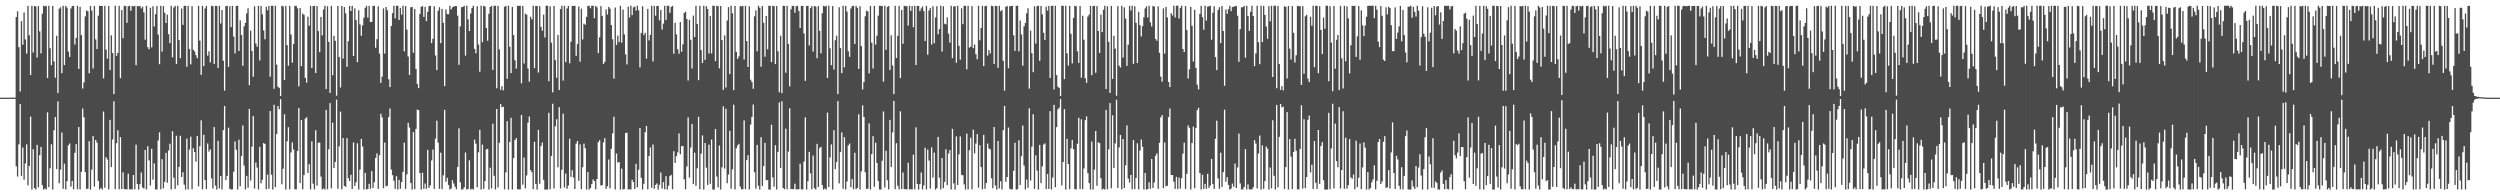 <?xml version="1.0" encoding="UTF-8"?>
<svg xmlns="http://www.w3.org/2000/svg" width="1920" height="150">
  <path d="M0 74.997h1v1.000H0zM1 74.997h1v1.000H1zM2 74.997h1v1.000H2zM3 74.997h1v1.000H3zM4 74.997h1v1.000H4zM5 74.997h1v1.000H5zM6 74.996h1v1.000H6zM7 74.997h1v1.000H7zM8 74.923h1v1.000H8zM9 74.957h1v1.000H9zM10 74.979h1v1.000H10zM11 74.984h1v1.000H11zM12 13.097h1v114.623H12zM13 8.643h1v126.931H13zM14 36.233h1v74.676H14zM15 70.317h1v9.535H15zM16 16.265h1v118.812H16zM17 34.416h1v78.910H17zM18 9.563h1v128.487H18zM19 30.300h1v95.234H19zM20 41.142h1v69.758H20zM21 4.465h1v137.872H21zM22 27.152h1v100.286H22zM23 57.659h1v31.874H23zM24 4.472h1v141.093H24zM25 40.355h1v74.233H25zM26 4.595h1v139.860H26zM27 4.970h1v140.612H27zM28 44.160h1v67.098H28zM29 4.719h1v139.090H29zM30 24.096h1v95.112H30zM31 41.024h1v71.810H31zM32 10.547h1v131.679H32zM33 4.393h1v141.210H33zM34 4.911h1v139.812H34zM35 4.510h1v141.071H35zM36 59.931h1v26.364H36zM37 4.429h1v139.308H37zM38 37.081h1v92.161H38zM39 50.079h1v60.782H39zM40 4.601h1v140.938H40zM41 47.136h1v52.916H41zM42 59.687h1v30.143H42zM43 27.435h1v102.460H43zM44 71.494h1v6.374H44zM45 6.671h1v134.073H45zM46 5.578h1v124.657H46zM47 56.222h1v45.546H47zM48 4.401h1v140.595H48zM49 49.975h1v75.709H49zM50 4.547h1v140.968H50zM51 5.878h1v133.305H51zM52 39.586h1v72.043H52zM53 43.744h1v66.419H53zM54 6.515h1v136.841H54zM55 4.663h1v134.242H55zM56 4.476h1v140.946H56zM57 34.200h1v83.150H57zM58 29.068h1v81.616H58zM59 4.477h1v140.814H59zM60 52.955h1v44.634H60zM61 5.275h1v140.249H61zM62 26.992h1v105.000H62zM63 67.998h1v15.347H63zM64 63.207h1v26.879H64zM65 12.584h1v119.654H65zM66 8.055h1v137.041H66zM67 8.656h1v136.248H67zM68 56.291h1v52.136H68zM69 4.458h1v141.142H69zM70 8.165h1v122.079H70zM71 52.587h1v51.934H71zM72 4.621h1v138.685H72zM73 30.270h1v77.239H73zM74 37.697h1v71.796H74zM75 12.011h1v126.946H75zM76 4.386h1v141.164H76zM77 4.540h1v139.743H77zM78 4.576h1v141.042H78zM79 60.180h1v25.473H79zM80 4.466h1v139.696H80zM81 38.095h1v82.652H81zM82 45.046h1v77.498H82zM83 4.640h1v140.808H83zM84 53.828h1v38.222H84zM85 27.159h1v101.172H85zM86 40.679h1v66.423H86zM87 72.261h1v5.501H87zM88 4.428h1v140.879H88zM89 42.872h1v67.116H89zM90 40.678h1v59.381H90zM91 4.443h1v140.967H91zM92 60.059h1v45.262H92zM93 7.717h1v137.501H93zM94 29.351h1v102.955H94zM95 4.437h1v140.819H95zM96 4.682h1v140.584H96zM97 17.495h1v127.949H97zM98 4.800h1v128.550H98zM99 4.456h1v140.940H99zM100 8.303h1v137.073H100zM101 4.610h1v140.911H101zM102 4.928h1v129.465H102zM103 4.437h1v140.963H103zM104 50.060h1v61.042H104zM105 4.625h1v136.635H105zM106 4.879h1v140.733H106zM107 4.543h1v136.918H107zM108 6.503h1v125.979H108zM109 5.099h1v138.940H109zM110 9.482h1v135.349H110zM111 30.457h1v84.714H111zM112 4.435h1v141.004H112zM113 36.248h1v76.100H113zM114 37.834h1v85.378H114zM115 5.927h1v136.512H115zM116 36.380h1v77.901H116zM117 4.813h1v133.188H117zM118 20.381h1v105.104H118zM119 10.906h1v134.682H119zM120 4.611h1v140.916H120zM121 26.519h1v81.436H121zM122 49.328h1v52.364H122zM123 4.454h1v140.965H123zM124 39.654h1v82.646H124zM125 4.680h1v139.945H125zM126 9.842h1v129.833H126zM127 17.641h1v99.762H127zM128 11.243h1v129.085H128zM129 26.290h1v89.322H129zM130 33.110h1v77.286H130zM131 4.456h1v141.042H131zM132 44.056h1v56.682H132zM133 5.770h1v130.703H133zM134 4.423h1v140.675H134zM135 49.085h1v55.163H135zM136 4.531h1v137.806H136zM137 30.846h1v97.362H137zM138 44.709h1v59.590H138zM139 6.477h1v129.493H139zM140 19.075h1v113.205H140zM141 4.470h1v137.364H141zM142 4.505h1v141.030H142zM143 51.246h1v55.188H143zM144 4.505h1v141.028H144zM145 37.633h1v77.187H145zM146 49.446h1v55.507H146zM147 4.750h1v140.625H147zM148 38.300h1v75.531H148zM149 39.510h1v77.254H149zM150 42.390h1v81.782H150zM151 44.755h1v59.676H151zM152 4.433h1v138.743H152zM153 31.192h1v81.100H153zM154 57.518h1v34.897H154zM155 4.465h1v140.982H155zM156 50.793h1v52.709H156zM157 6.511h1v131.707H157zM158 4.566h1v140.533H158zM159 42.749h1v67.457H159zM160 39.454h1v76.995H160zM161 47.870h1v66.825H161zM162 4.444h1v132.583H162zM163 4.735h1v140.015H163zM164 49.135h1v48.432H164zM165 4.506h1v138.030H165zM166 4.581h1v141.035H166zM167 52.157h1v56.030H167zM168 4.471h1v140.226H168zM169 18.038h1v117.099H169zM170 7.707h1v137.827H170zM171 46.645h1v53.304H171zM172 69.624h1v11.735H172zM173 4.646h1v133.631H173zM174 4.515h1v130.556H174zM175 51.341h1v46.702H175zM176 4.852h1v140.122H176zM177 20.848h1v124.705H177zM178 4.486h1v141.011H178zM179 28.115h1v103.787H179zM180 40.992h1v67.599H180zM181 4.542h1v110.443H181zM182 4.396h1v141.192H182zM183 39.170h1v68.081H183zM184 15.656h1v127.327H184zM185 26.838h1v92.968H185zM186 50.472h1v45.866H186zM187 20.203h1v106.948H187zM188 17.550h1v127.938H188zM189 10.233h1v124.844H189zM190 6.345h1v137.886H190zM191 65.455h1v18.141H191zM192 23.464h1v115.165H192zM193 39.140h1v73.499H193zM194 58.948h1v30.216H194zM195 4.800h1v139.999H195zM196 33.361h1v91.476H196zM197 35.838h1v92.881H197zM198 4.433h1v141.132H198zM199 46.420h1v66.340H199zM200 4.539h1v136.265H200zM201 11.018h1v127.042H201zM202 23.398h1v86.460H202zM203 30.203h1v80.345H203zM204 5.181h1v140.107H204zM205 7.921h1v126.119H205zM206 4.546h1v140.454H206zM207 58.907h1v26.416H207zM208 4.421h1v129.816H208zM209 4.439h1v141.120H209zM210 68.197h1v12.290H210zM211 4.427h1v139.355H211zM212 49.592h1v53.270H212zM213 66.600h1v14.860H213zM214 67.496h1v16.407H214zM215 73.792h1v2.322H215zM216 4.427h1v137.109H216zM217 4.965h1v124.583H217zM218 61.315h1v26.429H218zM219 4.535h1v141.083H219zM220 34.708h1v73.805H220zM221 50.488h1v47.263H221zM222 4.505h1v140.943H222zM223 26.491h1v90.595H223zM224 48.121h1v61.219H224zM225 33.771h1v81.065H225zM226 4.506h1v140.833H226zM227 4.498h1v140.962H227zM228 6.341h1v109.596H228zM229 66.358h1v16.618H229zM230 6.222h1v134.357H230zM231 50.778h1v41.411H231zM232 10.452h1v134.918H232zM233 11.423h1v123.038H233zM234 59.803h1v31.225H234zM235 63.477h1v26.595H235zM236 12.823h1v120.021H236zM237 19.762h1v106.320H237zM238 4.465h1v141.026H238zM239 52.232h1v56.296H239zM240 4.643h1v136.388H240zM241 4.444h1v141.033H241zM242 56.133h1v43.838H242zM243 4.661h1v137.943H243zM244 23.860h1v85.744H244zM245 40.047h1v69.436H245zM246 12.982h1v122.659H246zM247 27.165h1v118.397H247zM248 7.316h1v137.327H248zM249 4.403h1v141.183H249zM250 68.404h1v16.023H250zM251 4.793h1v140.568H251zM252 32.176h1v82.453H252zM253 71.394h1v7.835H253zM254 4.565h1v140.057H254zM255 57.822h1v36.400H255zM256 27.421h1v101.655H256zM257 31.316h1v93.066H257zM258 73.464h1v3.080H258zM259 4.557h1v140.344H259zM260 43.843h1v68.538H260zM261 67.252h1v18.461H261zM262 4.531h1v140.899H262zM263 45.009h1v61.031H263zM264 5.420h1v137.365H264zM265 10.220h1v133.222H265zM266 51.322h1v54.824H266zM267 31.693h1v105.092H267zM268 4.567h1v134.469H268zM269 8.441h1v125.741H269zM270 4.430h1v140.720H270zM271 42.991h1v66.434H271zM272 6.427h1v136.413H272zM273 15.459h1v124.494H273zM274 47.714h1v62.378H274zM275 7.883h1v137.645H275zM276 18.727h1v111.465H276zM277 27.433h1v79.262H277zM278 19.439h1v93.087H278zM279 13.679h1v131.910H279zM280 6.029h1v126.770H280zM281 4.431h1v141.066H281zM282 13.467h1v131.677H282zM283 4.383h1v136.804H283zM284 16.912h1v128.076H284zM285 16.839h1v114.528H285zM286 4.560h1v139.764H286zM287 4.466h1v135.451H287zM288 36.639h1v84.649H288zM289 30.103h1v87.707H289zM290 4.842h1v140.196H290zM291 41.189h1v77.978H291zM292 63.694h1v23.692H292zM293 58.823h1v31.333H293zM294 6.444h1v138.099H294zM295 41.174h1v68.322H295zM296 5.351h1v137.752H296zM297 7.893h1v134.746H297zM298 60.941h1v29.029H298zM299 66.842h1v16.455H299zM300 19.900h1v110.365H300zM301 10.107h1v124.385H301zM302 4.419h1v134.404H302zM303 14.058h1v131.025H303zM304 4.387h1v130.933H304zM305 4.457h1v141.128H305zM306 15.366h1v122.770H306zM307 6.059h1v138.903H307zM308 11.249h1v128.559H308zM309 4.416h1v127.615H309zM310 39.401h1v70.171H310zM311 4.659h1v140.401H311zM312 22.712h1v111.181H312zM313 43.361h1v50.949H313zM314 57.538h1v40.390H314zM315 5.597h1v134.967H315zM316 5.334h1v140.240H316zM317 40.497h1v60.970H317zM318 6.904h1v138.296H318zM319 52.963h1v45.989H319zM320 64.504h1v19.725H320zM321 67.644h1v16.951H321zM322 10.708h1v122.263H322zM323 5.195h1v140.407H323zM324 4.712h1v127.935H324zM325 12.961h1v132.132H325zM326 5.221h1v135.750H326zM327 16.188h1v128.789H327zM328 9.110h1v105.988H328zM329 4.783h1v139.521H329zM330 4.419h1v137.902H330zM331 33.195h1v90.032H331zM332 29.752h1v85.136H332zM333 4.788h1v140.240H333zM334 42.604h1v63.842H334zM335 53.869h1v38.781H335zM336 8.276h1v101.306H336zM337 5.522h1v139.471H337zM338 33.135h1v84.126H338zM339 6.847h1v138.463H339zM340 17.552h1v117.124H340zM341 66.111h1v18.257H341zM342 7.293h1v132.299H342zM343 10.845h1v125.725H343zM344 10.923h1v131.118H344zM345 4.457h1v141.125H345zM346 7.272h1v137.500H346zM347 5.656h1v132.736H347zM348 4.940h1v135.944H348zM349 4.696h1v138.721H349zM350 4.672h1v140.671H350zM351 12.008h1v116.152H351zM352 49.745h1v48.828H352zM353 20.220h1v119.819H353zM354 5.515h1v140.060H354zM355 5.331h1v140.159H355zM356 4.468h1v139.462H356zM357 42.720h1v74.441H357zM358 4.409h1v141.080H358zM359 14.914h1v130.191H359zM360 23.856h1v99.262H360zM361 10.371h1v135.210H361zM362 6.152h1v138.819H362zM363 4.427h1v141.111H363zM364 37.542h1v69.727H364zM365 40.981h1v69.423H365zM366 4.830h1v138.995H366zM367 34.185h1v82.826H367zM368 55.089h1v44.589H368zM369 4.420h1v141.135H369zM370 32.426h1v78.656H370zM371 4.520h1v140.523H371zM372 5.024h1v134.110H372zM373 21.428h1v93.300H373zM374 31.259h1v83.080H374zM375 10.551h1v135.013H375zM376 5.371h1v123.452H376zM377 4.483h1v140.256H377zM378 53.693h1v41.307H378zM379 4.419h1v130.607H379zM380 4.441h1v141.046H380zM381 67.785h1v15.930H381zM382 4.497h1v139.426H382zM383 37.956h1v71.738H383zM384 69.024h1v10.902H384zM385 66.139h1v16.351H385zM386 69.442h1v12.470H386zM387 5.185h1v140.232H387zM388 4.515h1v127.899H388zM389 60.485h1v32.570H389zM390 4.417h1v141.200H390zM391 35.910h1v73.105H391zM392 56.112h1v34.287H392zM393 5.327h1v140.212H393zM394 26.859h1v94.525H394zM395 46.291h1v61.239H395zM396 52.697h1v53.365H396zM397 4.490h1v140.811H397zM398 4.503h1v140.977H398zM399 4.457h1v141.052H399zM400 63.994h1v24.309H400zM401 4.567h1v137.255H401zM402 48.813h1v72.197H402zM403 10.518h1v134.055H403zM404 11.260h1v123.426H404zM405 52.655h1v41.564H405zM406 62.729h1v26.706H406zM407 12.893h1v117.693H407zM408 14.862h1v117.344H408zM409 4.420h1v140.855H409zM410 52.346h1v56.524H410zM411 4.591h1v136.648H411zM412 4.561h1v141.031H412zM413 55.698h1v44.096H413zM414 4.744h1v136.475H414zM415 20.646h1v91.543H415zM416 23.594h1v85.859H416zM417 11.273h1v126.866H417zM418 28.796h1v116.792H418zM419 4.386h1v141.212H419zM420 4.382h1v141.183H420zM421 62.364h1v24.253H421zM422 4.798h1v140.577H422zM423 32.718h1v87.023H423zM424 70.886h1v8.784H424zM425 4.571h1v140.179H425zM426 46.205h1v50.748H426zM427 59.703h1v31.915H427zM428 26.826h1v101.655H428zM429 69.165h1v13.099H429zM430 6.949h1v137.844H430zM431 4.393h1v126.011H431zM432 61.883h1v25.396H432zM433 4.429h1v139.595H433zM434 47.711h1v85.634H434zM435 6.438h1v138.549H435zM436 4.488h1v138.014H436zM437 48.661h1v57.840H437zM438 32.037h1v103.809H438zM439 4.509h1v126.206H439zM440 4.608h1v131.824H440zM441 4.385h1v140.761H441zM442 42.848h1v67.511H442zM443 33.889h1v74.410H443zM444 5.085h1v133.747H444zM445 47.422h1v63.489H445zM446 6.639h1v138.647H446zM447 30.308h1v98.150H447zM448 18.202h1v92.106H448zM449 19.046h1v94.776H449zM450 12.967h1v132.645H450zM451 4.481h1v127.691H451zM452 4.437h1v141.155H452zM453 6.323h1v138.077H453zM454 4.406h1v136.978H454zM455 4.398h1v133.443H455zM456 13.903h1v125.167H456zM457 4.491h1v140.879H457zM458 5.653h1v131.843H458zM459 40.779h1v68.338H459zM460 28.640h1v78.965H460zM461 4.724h1v137.772H461zM462 12.184h1v130.022H462zM463 49.154h1v60.212H463zM464 47.474h1v58.587H464zM465 7.270h1v137.796H465zM466 11.170h1v131.857H466zM467 5.251h1v117.260H467zM468 6.639h1v137.986H468zM469 19.235h1v95.042H469zM470 30.147h1v72.303H470zM471 60.371h1v29.268H471zM472 5.794h1v139.649H472zM473 34.458h1v83.448H473zM474 27.339h1v97.494H474zM475 32.387h1v92.087H475zM476 4.439h1v141.174H476zM477 32.793h1v96.669H477zM478 7.338h1v138.156H478zM479 26.417h1v118.718H479zM480 41.705h1v60.498H480zM481 49.460h1v52.429H481zM482 5.134h1v140.410H482zM483 13.407h1v131.882H483zM484 4.399h1v141.165H484zM485 11.601h1v126.420H485zM486 5.653h1v134.107H486zM487 5.027h1v140.141H487zM488 8.150h1v117.628H488zM489 4.382h1v139.488H489zM490 7.970h1v122.432H490zM491 51.738h1v46.580H491zM492 25.247h1v111.363H492zM493 4.748h1v140.862H493zM494 26.906h1v114.197H494zM495 25.210h1v76.353H495zM496 45.034h1v51.674H496zM497 6.793h1v138.578H497zM498 31.014h1v88.762H498zM499 26.766h1v86.504H499zM500 4.487h1v139.700H500zM501 47.181h1v63.840H501zM502 4.515h1v140.457H502zM503 12.044h1v130.008H503zM504 4.596h1v136.312H504zM505 4.543h1v141.054H505zM506 15.595h1v126.306H506zM507 7.670h1v124.781H507zM508 22.739h1v122.089H508zM509 18.113h1v121.740H509zM510 4.438h1v140.907H510zM511 15.266h1v120.049H511zM512 4.399h1v141.118H512zM513 4.392h1v138.195H513zM514 9.831h1v125.381H514zM515 5.278h1v128.999H515zM516 4.525h1v140.767H516zM517 41.263h1v74.876H517zM518 17.521h1v107.626H518zM519 26.394h1v93.557H519zM520 37.819h1v79.200H520zM521 41.248h1v61.212H521zM522 16.958h1v101.515H522zM523 39.706h1v72.562H523zM524 34.030h1v78.044H524zM525 9.979h1v127.757H525zM526 8.954h1v136.475H526zM527 14.584h1v113.316H527zM528 61.848h1v28.309H528zM529 15.227h1v121.225H529zM530 30.514h1v82.814H530zM531 52.653h1v42.537H531zM532 11.971h1v129.357H532zM533 28.429h1v88.809H533zM534 4.416h1v138.313H534zM535 18.370h1v110.924H535zM536 61.597h1v28.063H536zM537 4.522h1v140.862H537zM538 38.511h1v79.504H538zM539 48.440h1v55.541H539zM540 4.409h1v141.196H540zM541 46.000h1v63.819H541zM542 4.740h1v124.095H542zM543 6.909h1v135.139H543zM544 41.177h1v69.924H544zM545 12.258h1v128.905H545zM546 40.941h1v66.226H546zM547 4.390h1v141.209H547zM548 4.502h1v141.102H548zM549 46.956h1v52.087H549zM550 4.455h1v131.114H550zM551 4.754h1v139.177H551zM552 52.489h1v59.215H552zM553 4.603h1v140.937H553zM554 30.797h1v97.706H554zM555 69.027h1v12.614H555zM556 27.203h1v102.268H556zM557 67.152h1v16.338H557zM558 15.719h1v125.006H558zM559 5.470h1v128.574H559zM560 56.902h1v43.565H560zM561 4.402h1v140.561H561zM562 10.180h1v119.905H562zM563 69.226h1v11.157H563zM564 4.549h1v140.963H564zM565 39.908h1v74.037H565zM566 45.188h1v66.459H566zM567 43.297h1v67.154H567zM568 4.663h1v138.620H568zM569 4.894h1v140.443H569zM570 4.481h1v140.940H570zM571 45.724h1v46.729H571zM572 4.476h1v140.794H572zM573 31.564h1v91.421H573zM574 51.468h1v67.702H574zM575 4.792h1v140.778H575zM576 61.189h1v34.518H576zM577 63.022h1v26.805H577zM578 68.220h1v12.051H578zM579 12.554h1v119.765H579zM580 7.981h1v136.927H580zM581 39.421h1v71.844H581zM582 4.458h1v138.116H582zM583 5.936h1v139.610H583zM584 51.249h1v54.099H584zM585 4.617h1v138.164H585zM586 17.487h1v110.112H586zM587 43.563h1v66.164H587zM588 12.210h1v126.195H588zM589 37.846h1v100.451H589zM590 4.386h1v141.171H590zM591 4.539h1v141.079H591zM592 47.722h1v48.027H592zM593 4.438h1v131.787H593zM594 4.768h1v138.603H594zM595 49.245h1v62.255H595zM596 4.619h1v140.921H596zM597 39.356h1v77.226H597zM598 70.885h1v7.829H598zM599 27.441h1v101.620H599zM600 71.538h1v6.239H600zM601 4.416h1v139.957H601zM602 4.629h1v140.665H602zM603 55.870h1v43.002H603zM604 4.456h1v140.898H604zM605 33.822h1v82.573H605zM606 66.320h1v16.827H606zM607 7.163h1v138.048H607zM608 4.438h1v140.825H608zM609 4.677h1v140.586H609zM610 9.839h1v131.221H610zM611 4.800h1v140.645H611zM612 4.453h1v140.889H612zM613 8.393h1v136.953H613zM614 21.483h1v104.290H614zM615 4.594h1v140.919H615zM616 4.438h1v140.962H616zM617 25.719h1v98.393H617zM618 62.112h1v27.981H618zM619 4.661h1v140.953H619zM620 4.478h1v134.670H620zM621 34.935h1v81.684H621zM622 6.256h1v126.913H622zM623 4.635h1v140.709H623zM624 39.633h1v79.820H624zM625 4.620h1v139.941H625zM626 4.998h1v140.585H626zM627 44.731h1v65.685H627zM628 4.716h1v138.852H628zM629 23.688h1v90.096H629zM630 40.963h1v71.789H630zM631 10.120h1v132.035H631zM632 4.392h1v141.212H632zM633 4.944h1v139.794H633zM634 4.515h1v141.066H634zM635 59.873h1v26.617H635zM636 4.424h1v139.225H636zM637 37.139h1v83.755H637zM638 50.085h1v60.806H638zM639 4.600h1v140.938H639zM640 53.416h1v46.592H640zM641 30.910h1v99.004H641zM642 27.418h1v97.046H642zM643 72.243h1v5.452H643zM644 5.598h1v135.237H644zM645 36.870h1v79.898H645zM646 56.144h1v45.518H646zM647 4.399h1v140.551H647zM648 51.700h1v53.690H648zM649 4.545h1v140.970H649zM650 8.846h1v130.557H650zM651 39.388h1v72.335H651zM652 43.614h1v66.618H652zM653 6.517h1v137.227H653zM654 4.664h1v132.850H654zM655 4.472h1v140.950H655zM656 33.796h1v83.519H656zM657 4.472h1v140.836H657zM658 6.049h1v138.300H658zM659 52.885h1v34.850H659zM660 4.795h1v140.769H660zM661 35.380h1v96.302H661zM662 68.697h1v12.245H662zM663 63.023h1v26.807H663zM664 12.556h1v119.768H664zM665 8.158h1v136.943H665zM666 8.793h1v136.112H666zM667 56.350h1v38.417H667zM668 4.455h1v141.144H668zM669 32.863h1v85.460H669zM670 52.577h1v51.974H670zM671 4.621h1v138.881H671zM672 34.282h1v75.303H672zM673 27.423h1v97.706H673zM674 12.015h1v126.934H674zM675 4.386h1v141.162H675zM676 4.539h1v141.079H676zM677 4.576h1v118.884H677zM678 62.696h1v22.923H678zM679 4.466h1v139.520H679zM680 38.237h1v77.561H680zM681 5.257h1v133.180H681zM682 4.642h1v140.798H682zM683 53.830h1v38.220H683zM684 27.160h1v101.172H684zM685 50.300h1v51.373H685zM686 72.259h1v5.281H686zM687 4.430h1v140.867H687zM688 44.538h1v65.453H688zM689 27.423h1v115.192H689zM690 4.442h1v140.967H690zM691 59.947h1v25.537H691zM692 7.560h1v137.655H692zM693 33.600h1v98.862H693zM694 4.439h1v140.816H694zM695 4.683h1v140.583H695zM696 4.799h1v140.647H696zM697 19.655h1v105.325H697zM698 4.457h1v140.940H698zM699 8.324h1v137.053H699zM700 4.612h1v140.908H700zM701 20.940h1v97.866H701zM702 4.439h1v140.961H702zM703 49.975h1v47.867H703zM704 4.624h1v136.640H704zM705 4.542h1v141.070H705zM706 8.584h1v132.771H706zM707 6.510h1v125.946H707zM708 5.030h1v140.474H708zM709 8.487h1v133.971H709zM710 31.510h1v81.942H710zM711 4.524h1v141.010H711zM712 42.047h1v72.840H712zM713 8.057h1v115.243H713zM714 6.210h1v138.642H714zM715 34.160h1v79.060H715zM716 4.784h1v131.687H716zM717 33.213h1v83.974H717zM718 13.371h1v132.218H718zM719 4.776h1v139.720H719zM720 26.330h1v78.834H720zM721 22.272h1v114.260H721zM722 4.397h1v140.990H722zM723 39.647h1v81.719H723zM724 4.740h1v139.809H724zM725 18.167h1v121.521H725zM726 18.732h1v95.925H726zM727 13.381h1v128.867H727zM728 25.872h1v92.046H728zM729 32.726h1v82.586H729zM730 4.428h1v141.123H730zM731 44.644h1v54.331H731zM732 4.976h1v135.861H732zM733 4.722h1v140.879H733zM734 48.121h1v56.644H734zM735 4.459h1v137.610H735zM736 35.183h1v83.328H736zM737 45.837h1v58.898H737zM738 6.343h1v127.927H738zM739 18.573h1v116.076H739zM740 4.442h1v137.193H740zM741 4.511h1v141.046H741zM742 53.207h1v49.411H742zM743 4.504h1v140.957H743zM744 36.547h1v78.783H744zM745 35.827h1v69.963H745zM746 4.724h1v140.694H746zM747 36.973h1v62.607H747zM748 34.191h1v83.550H748zM749 41.646h1v68.574H749zM750 45.497h1v57.486H750zM751 4.457h1v139.713H751zM752 30.931h1v80.646H752zM753 21.523h1v106.794H753zM754 4.446h1v140.994H754zM755 50.804h1v52.781H755zM756 4.728h1v140.276H756zM757 4.528h1v136.061H757zM758 42.723h1v67.495H758zM759 38.446h1v75.584H759zM760 41.066h1v73.667H760zM761 4.443h1v132.504H761zM762 4.712h1v139.873H762zM763 49.133h1v48.446H763zM764 4.505h1v137.965H764zM765 4.583h1v141.034H765zM766 52.064h1v56.216H766zM767 4.462h1v140.234H767zM768 8.658h1v130.606H768zM769 7.707h1v137.827H769zM770 46.642h1v53.312H770zM771 69.624h1v11.734H771zM772 5.218h1v134.403H772zM773 4.630h1v131.301H773zM774 52.369h1v45.582H774zM775 4.868h1v140.054H775zM776 4.491h1v141.078H776zM777 4.537h1v140.829H777zM778 27.174h1v104.026H778zM779 39.043h1v70.580H779zM780 4.492h1v141.103H780zM781 4.396h1v140.889H781zM782 39.405h1v68.315H782zM783 15.718h1v126.388H783zM784 26.476h1v93.502H784zM785 50.430h1v45.967H785zM786 20.200h1v106.965H786zM787 17.544h1v127.944H787zM788 10.230h1v127.645H788zM789 6.344h1v137.891H789zM790 68.054h1v15.109H790zM791 23.463h1v115.165H791zM792 40.830h1v71.812H792zM793 55.429h1v32.351H793zM794 4.835h1v140.236H794zM795 33.502h1v85.808H795zM796 4.717h1v126.295H796zM797 4.412h1v141.147H797zM798 46.677h1v64.594H798zM799 4.546h1v136.154H799zM800 11.070h1v116.625H800zM801 25.206h1v85.798H801zM802 30.677h1v79.444H802zM803 5.178h1v140.059H803zM804 8.175h1v125.400H804zM805 4.556h1v140.524H805zM806 59.903h1v25.427H806zM807 4.422h1v141.137H807zM808 4.440h1v131.924H808zM809 68.710h1v11.779H809zM810 4.427h1v139.371H810zM811 57.714h1v39.916H811zM812 66.601h1v17.299H812zM813 67.498h1v15.188H813zM814 73.793h1v2.269H814zM815 4.414h1v138.009H815zM816 4.478h1v119.970H816zM817 60.772h1v23.056H817zM818 4.460h1v141.152H818zM819 40.972h1v65.631H819zM820 50.359h1v75.649H820zM821 4.530h1v140.732H821zM822 25.948h1v87.955H822zM823 48.681h1v58.809H823zM824 13.769h1v100.818H824zM825 4.515h1v140.801H825zM826 4.803h1v140.632H826zM827 39.412h1v70.968H827zM828 48.329h1v42.137H828zM829 4.583h1v140.695H829zM830 59.632h1v32.032H830zM831 12.063h1v133.212H831zM832 30.513h1v98.881H832zM833 60.106h1v32.138H833zM834 63.578h1v25.828H834zM835 12.748h1v120.270H835zM836 11.161h1v129.440H836zM837 4.519h1v140.981H837zM838 57.680h1v51.007H838zM839 4.650h1v140.953H839zM840 4.470h1v125.819H840zM841 55.866h1v44.798H841zM842 4.661h1v138.025H842zM843 23.831h1v85.425H843zM844 40.665h1v69.280H844zM845 11.195h1v125.707H845zM846 24.636h1v120.946H846zM847 7.521h1v137.435H847zM848 4.404h1v141.184H848zM849 68.384h1v16.057H849zM850 4.793h1v140.570H850zM851 32.177h1v82.443H851zM852 71.394h1v7.834H852zM853 4.565h1v140.056H853zM854 60.625h1v27.968H854zM855 27.420h1v101.659H855zM856 37.399h1v72.776H856zM857 73.463h1v3.080H857zM858 4.687h1v139.630H858zM859 50.409h1v62.775H859zM860 51.866h1v51.776H860zM861 4.524h1v140.942H861zM862 44.210h1v62.591H862zM863 5.664h1v138.719H863zM864 14.280h1v112.637H864zM865 50.583h1v45.745H865zM866 34.332h1v102.885H866zM867 4.575h1v135.655H867zM868 8.014h1v126.336H868zM869 4.406h1v140.959H869zM870 48.998h1v58.620H870zM871 4.875h1v140.317H871zM872 17.564h1v119.079H872zM873 48.448h1v61.583H873zM874 9.138h1v136.386H874zM875 19.354h1v96.259H875zM876 28.009h1v79.108H876zM877 20.097h1v92.617H877zM878 13.318h1v132.260H878zM879 6.477h1v126.372H879zM880 4.897h1v140.706H880zM881 13.468h1v131.689H881zM882 4.383h1v135.590H882zM883 17.140h1v127.806H883zM884 20.319h1v101.770H884zM885 4.559h1v139.766H885zM886 5.139h1v134.983H886zM887 29.886h1v89.727H887zM888 31.280h1v86.506H888zM889 4.839h1v140.192H889zM890 40.589h1v69.094H890zM891 58.822h1v31.342H891zM892 62.736h1v25.708H892zM893 6.448h1v138.092H893zM894 41.175h1v68.317H894zM895 5.349h1v137.754H895zM896 13.338h1v129.295H896zM897 62.972h1v27.002H897zM898 66.844h1v16.498H898zM899 10.152h1v124.340H899zM900 11.939h1v122.444H900zM901 4.406h1v135.130H901zM902 13.402h1v131.681H902zM903 4.423h1v131.383H903zM904 4.423h1v140.814H904zM905 14.148h1v122.254H905zM906 6.025h1v138.754H906zM907 4.414h1v132.456H907zM908 37.636h1v80.386H908zM909 39.971h1v69.602H909zM910 4.711h1v140.345H910zM911 23.033h1v110.429H911zM912 60.244h1v36.130H912zM913 53.237h1v44.921H913zM914 5.239h1v140.297H914zM915 19.816h1v89.990H915zM916 47.307h1v49.946H916zM917 7.541h1v137.055H917zM918 52.149h1v46.149H918zM919 65.027h1v19.501H919zM920 68.654h1v14.204H920zM921 10.725h1v122.150H921zM922 4.544h1v141.040H922zM923 13.176h1v121.064H923zM924 22.862h1v122.229H924zM925 4.405h1v136.787H925zM926 15.778h1v129.210H926zM927 5.098h1v128.356H927zM928 4.815h1v139.493H928zM929 4.402h1v138.150H929zM930 30.471h1v91.596H930zM931 9.716h1v131.678H931zM932 4.816h1v140.213H932zM933 43.826h1v62.742H933zM934 53.855h1v38.797H934zM935 7.718h1v129.361H935zM936 5.515h1v139.481H936zM937 33.139h1v84.115H937zM938 4.563h1v138.983H938zM939 23.814h1v108.425H939zM940 65.867h1v18.348H940zM941 7.314h1v132.280H941zM942 10.617h1v125.416H942zM943 7.019h1v135.005H943zM944 4.431h1v141.147H944zM945 8.583h1v136.207H945zM946 5.445h1v135.586H946zM947 5.207h1v138.179H947zM948 4.728h1v120.902H948zM949 4.650h1v139.731H949zM950 12.061h1v116.533H950zM951 47.454h1v55.111H951zM952 22.380h1v118.480H952zM953 5.592h1v139.958H953zM954 5.590h1v139.870H954zM955 4.513h1v139.132H955zM956 44.330h1v70.194H956zM957 4.385h1v141.117H957zM958 12.266h1v129.335H958zM959 23.713h1v121.641H959zM960 9.050h1v136.483H960zM961 4.430h1v141.099H961zM962 12.296h1v131.555H962zM963 50.772h1v56.863H963zM964 41.067h1v69.149H964zM965 4.409h1v140.272H965zM966 32.385h1v85.581H966zM967 49.298h1v54.779H967zM968 4.396h1v141.153H968zM969 32.330h1v79.316H969zM970 4.519h1v140.520H970zM971 11.478h1v127.588H971zM972 20.431h1v92.095H972zM973 29.792h1v84.372H973zM974 4.777h1v140.787H974zM975 16.387h1v112.295H975zM976 4.480h1v140.234H976zM977 59.160h1v33.188H977zM978 4.418h1v130.605H978zM979 4.440h1v141.048H979zM980 67.778h1v12.812H980zM981 4.497h1v139.419H981zM982 49.222h1v55.874H982zM983 69.025h1v10.899H983zM984 66.140h1v16.348H984zM985 69.419h1v12.432H985zM986 4.802h1v140.237H986zM987 5.262h1v123.071H987zM988 60.280h1v25.812H988zM989 4.573h1v141.012H989zM990 37.391h1v69.415H990zM991 45.693h1v74.597H991zM992 4.692h1v140.510H992zM993 25.184h1v91.565H993zM994 48.022h1v58.600H994zM995 42.398h1v73.384H995zM996 4.448h1v140.931H996zM997 4.785h1v140.728H997zM998 4.806h1v109.565H998zM999 65.163h1v15.702H999zM1000 4.735h1v140.099H1000zM1001 56.567h1v35.046H1001zM1002 12.474h1v131.988H1002zM1003 11.436h1v124.610H1003zM1004 60.420h1v31.615H1004zM1005 63.086h1v25.680H1005zM1006 12.843h1v119.642H1006zM1007 19.775h1v106.722H1007zM1008 4.405h1v140.810H1008zM1009 51.644h1v56.697H1009zM1010 4.465h1v135.907H1010zM1011 4.470h1v140.644H1011zM1012 56.230h1v43.632H1012zM1013 4.744h1v136.515H1013zM1014 22.942h1v89.240H1014zM1015 41.543h1v67.681H1015zM1016 13.487h1v124.961H1016zM1017 22.072h1v123.521H1017zM1018 4.382h1v141.218H1018zM1019 4.382h1v141.175H1019zM1020 62.363h1v24.252H1020zM1021 4.799h1v140.576H1021zM1022 32.723h1v81.291H1022zM1023 70.151h1v9.516H1023zM1024 4.571h1v140.179H1024zM1025 52.739h1v42.182H1025zM1026 30.571h1v93.180H1026zM1027 26.863h1v101.638H1027zM1028 69.188h1v13.034H1028zM1029 4.503h1v140.283H1029zM1030 44.810h1v85.815H1030zM1031 67.939h1v17.507H1031zM1032 4.462h1v140.483H1032zM1033 47.060h1v58.701H1033zM1034 4.878h1v140.090H1034zM1035 14.079h1v128.090H1035zM1036 56.383h1v50.443H1036zM1037 34.779h1v101.511H1037zM1038 4.512h1v132.819H1038zM1039 4.593h1v129.358H1039zM1040 4.426h1v140.972H1040zM1041 43.709h1v64.352H1041zM1042 27.898h1v115.868H1042zM1043 4.654h1v131.857H1043zM1044 45.926h1v64.280H1044zM1045 7.957h1v137.305H1045zM1046 19.522h1v109.021H1046zM1047 27.758h1v81.624H1047zM1048 19.622h1v93.771H1048zM1049 12.831h1v132.777H1049zM1050 4.481h1v127.700H1050zM1051 4.428h1v141.155H1051zM1052 4.413h1v140.073H1052zM1053 4.390h1v135.746H1053zM1054 4.426h1v133.358H1054zM1055 13.931h1v113.130H1055zM1056 4.463h1v140.941H1056zM1057 7.448h1v131.389H1057zM1058 31.984h1v77.117H1058zM1059 36.220h1v70.544H1059zM1060 4.678h1v136.628H1060zM1061 12.138h1v127.181H1061zM1062 45.816h1v63.086H1062zM1063 46.830h1v57.784H1063zM1064 5.629h1v138.854H1064zM1065 11.122h1v132.664H1065zM1066 5.162h1v125.491H1066zM1067 6.171h1v138.546H1067zM1068 19.364h1v97.695H1068zM1069 39.297h1v54.757H1069zM1070 39.268h1v93.578H1070zM1071 5.699h1v139.415H1071zM1072 29.842h1v89.791H1072zM1073 25.031h1v97.364H1073zM1074 20.206h1v122.564H1074zM1075 4.576h1v140.827H1075zM1076 31.735h1v96.708H1076zM1077 7.625h1v137.819H1077zM1078 26.928h1v108.113H1078zM1079 40.305h1v64.290H1079zM1080 47.875h1v52.314H1080zM1081 5.064h1v140.466H1081zM1082 5.116h1v140.481H1082zM1083 4.402h1v141.176H1083zM1084 13.629h1v124.899H1084zM1085 5.233h1v138.025H1085zM1086 9.159h1v135.957H1086zM1087 12.762h1v114.718H1087zM1088 4.382h1v139.457H1088zM1089 8.195h1v120.510H1089zM1090 50.331h1v68.115H1090zM1091 28.509h1v106.277H1091zM1092 4.825h1v140.789H1092zM1093 25.875h1v103.974H1093zM1094 28.203h1v77.219H1094zM1095 54.476h1v43.929H1095zM1096 5.575h1v139.924H1096zM1097 31.730h1v88.503H1097zM1098 25.065h1v101.108H1098zM1099 5.964h1v138.180H1099zM1100 51.558h1v54.620H1100zM1101 4.625h1v139.654H1101zM1102 11.765h1v127.574H1102zM1103 5.128h1v135.304H1103zM1104 4.557h1v141.050H1104zM1105 18.836h1v126.714H1105zM1106 9.434h1v123.120H1106zM1107 29.909h1v100.977H1107zM1108 16.128h1v125.096H1108zM1109 4.396h1v141.054H1109zM1110 4.550h1v133.773H1110zM1111 4.440h1v140.630H1111zM1112 4.392h1v141.047H1112zM1113 7.291h1v128.741H1113zM1114 4.907h1v128.865H1114zM1115 4.550h1v141.064H1115zM1116 41.008h1v67.107H1116zM1117 22.251h1v96.985H1117zM1118 23.620h1v98.009H1118zM1119 38.870h1v78.347H1119zM1120 41.216h1v61.189H1120zM1121 20.222h1v99.665H1121zM1122 38.496h1v74.397H1122zM1123 33.187h1v79.828H1123zM1124 10.509h1v128.698H1124zM1125 9.729h1v135.698H1125zM1126 14.365h1v106.347H1126zM1127 61.856h1v28.293H1127zM1128 15.231h1v121.226H1128zM1129 34.659h1v78.665H1129zM1130 42.948h1v51.474H1130zM1131 11.965h1v129.362H1131zM1132 28.428h1v88.800H1132zM1133 4.416h1v138.314H1133zM1134 18.374h1v110.888H1134zM1135 61.747h1v27.912H1135zM1136 4.524h1v140.860H1136zM1137 39.098h1v78.882H1137zM1138 25.774h1v91.704H1138zM1139 4.408h1v141.196H1139zM1140 46.174h1v63.610H1140zM1141 4.739h1v137.471H1141zM1142 6.748h1v128.516H1142zM1143 41.071h1v70.118H1143zM1144 12.218h1v129.000H1144zM1145 34.955h1v78.835H1145zM1146 4.390h1v141.209H1146zM1147 4.503h1v141.100H1147zM1148 46.919h1v49.592H1148zM1149 4.454h1v131.115H1149zM1150 4.753h1v139.251H1150zM1151 52.988h1v58.460H1151zM1152 4.604h1v140.935H1152zM1153 34.551h1v93.961H1153zM1154 69.686h1v11.681H1154zM1155 27.202h1v102.267H1155zM1156 69.695h1v11.851H1156zM1157 15.562h1v125.164H1157zM1158 5.457h1v128.534H1158zM1159 56.950h1v43.554H1159zM1160 4.403h1v140.529H1160zM1161 33.525h1v96.451H1161zM1162 69.225h1v11.162H1162zM1163 4.549h1v140.962H1163zM1164 40.015h1v70.737H1164zM1165 45.307h1v66.236H1165zM1166 43.399h1v66.974H1166zM1167 4.664h1v138.496H1167zM1168 4.898h1v140.438H1168zM1169 4.481h1v140.940H1169zM1170 45.778h1v46.811H1170zM1171 4.475h1v140.812H1171zM1172 31.885h1v91.487H1172zM1173 4.789h1v120.411H1173zM1174 9.034h1v136.535H1174zM1175 61.189h1v25.954H1175zM1176 63.023h1v26.807H1176zM1177 46.414h1v68.494H1177zM1178 12.553h1v119.767H1178zM1179 7.980h1v136.921H1179zM1180 48.340h1v62.759H1180zM1181 4.457h1v138.098H1181zM1182 5.793h1v139.754H1182zM1183 51.250h1v54.115H1183zM1184 5.368h1v132.379H1184zM1185 22.014h1v98.536H1185zM1186 43.586h1v66.011H1186zM1187 11.897h1v127.206H1187zM1188 4.385h1v133.949H1188zM1189 25.443h1v120.123H1189zM1190 4.539h1v141.079H1190zM1191 47.592h1v37.775H1191zM1192 4.442h1v139.016H1192zM1193 4.768h1v123.494H1193zM1194 49.176h1v62.373H1194zM1195 4.664h1v138.887H1195zM1196 45.587h1v63.041H1196zM1197 59.833h1v30.552H1197zM1198 27.263h1v101.985H1198zM1199 72.964h1v4.024H1199zM1200 4.411h1v139.979H1200zM1201 4.623h1v140.672H1201zM1202 55.927h1v42.949H1202zM1203 4.458h1v140.894H1203zM1204 33.756h1v82.745H1204zM1205 33.206h1v112.007H1205zM1206 7.389h1v136.513H1206zM1207 4.437h1v140.829H1207zM1208 4.675h1v140.589H1208zM1209 9.926h1v131.133H1209zM1210 4.802h1v140.641H1210zM1211 4.454h1v140.825H1211zM1212 8.147h1v137.199H1212zM1213 4.590h1v122.313H1213zM1214 4.982h1v140.529H1214zM1215 4.437h1v140.963H1215zM1216 25.708h1v98.412H1216zM1217 13.297h1v128.252H1217zM1218 4.662h1v140.951H1218zM1219 4.478h1v134.675H1219zM1220 36.700h1v77.688H1220zM1221 5.500h1v130.871H1221zM1222 4.634h1v140.898H1222zM1223 40.072h1v79.521H1223zM1224 4.610h1v140.929H1224zM1225 7.224h1v138.361H1225zM1226 44.538h1v66.056H1226zM1227 4.717h1v138.822H1227zM1228 27.673h1v82.345H1228zM1229 40.980h1v71.785H1229zM1230 10.122h1v132.001H1230zM1231 4.392h1v141.213H1231zM1232 4.935h1v139.794H1232zM1233 4.514h1v141.067H1233zM1234 59.832h1v26.663H1234zM1235 4.423h1v139.158H1235zM1236 37.257h1v83.598H1236zM1237 46.259h1v64.637H1237zM1238 4.600h1v140.941H1238zM1239 54.339h1v43.763H1239zM1240 27.421h1v102.496H1240zM1241 37.773h1v75.170H1241zM1242 72.242h1v5.452H1242zM1243 5.613h1v135.147H1243zM1244 36.853h1v71.368H1244zM1245 54.120h1v58.343H1245zM1246 4.398h1v140.500H1246zM1247 58.492h1v46.922H1247zM1248 4.544h1v140.970H1248zM1249 8.857h1v130.529H1249zM1250 39.285h1v72.525H1250zM1251 43.530h1v66.746H1251zM1252 4.664h1v139.109H1252zM1253 9.289h1v128.181H1253zM1254 4.471h1v140.951H1254zM1255 42.661h1v74.493H1255zM1256 4.472h1v140.837H1256zM1257 5.981h1v138.280H1257zM1258 63.858h1v22.841H1258zM1259 4.796h1v140.768H1259zM1260 35.367h1v92.205H1260zM1261 69.631h1v11.305H1261zM1262 63.024h1v26.804H1262zM1263 12.554h1v119.769H1263zM1264 8.175h1v136.959H1264zM1265 8.934h1v135.972H1265zM1266 56.413h1v38.328H1266zM1267 4.455h1v141.145H1267zM1268 32.830h1v85.419H1268zM1269 52.615h1v51.936H1269zM1270 4.621h1v138.996H1270zM1271 42.405h1v67.183H1271zM1272 12.062h1v126.851H1272zM1273 14.890h1v113.856H1273zM1274 4.386h1v141.161H1274zM1275 4.543h1v141.075H1275zM1276 46.502h1v71.997H1276zM1277 62.762h1v22.806H1277zM1278 4.465h1v139.516H1278zM1279 41.252h1v69.022H1279zM1280 5.259h1v137.862H1280zM1281 4.642h1v140.795H1281zM1282 53.830h1v38.218H1282zM1283 27.161h1v101.172H1283zM1284 56.571h1v39.526H1284zM1285 72.683h1v4.858H1285zM1286 4.437h1v140.860H1286zM1287 50.250h1v59.331H1287zM1288 4.460h1v138.350H1288zM1289 4.442h1v140.966H1289zM1290 68.816h1v14.490H1290zM1291 7.415h1v137.799H1291zM1292 4.840h1v128.542H1292zM1293 4.439h1v140.819H1293zM1294 4.683h1v140.584H1294zM1295 4.801h1v140.646H1295zM1296 4.455h1v120.534H1296zM1297 4.479h1v140.916H1297zM1298 8.305h1v137.073H1298zM1299 4.617h1v140.903H1299zM1300 4.607h1v130.242H1300zM1301 4.439h1v140.961H1301zM1302 49.982h1v44.306H1302zM1303 4.623h1v140.988H1303zM1304 4.541h1v139.270H1304zM1305 12.579h1v128.640H1305zM1306 6.517h1v125.926H1306zM1307 5.022h1v139.233H1307zM1308 12.649h1v120.806H1308zM1309 29.132h1v83.288H1309zM1310 4.483h1v141.052H1310zM1311 43.406h1v62.922H1311zM1312 9.547h1v132.002H1312zM1313 5.940h1v130.473H1313zM1314 33.457h1v81.514H1314zM1315 4.749h1v137.865H1315zM1316 36.065h1v67.555H1316zM1317 13.376h1v132.189H1317zM1318 4.645h1v140.925H1318zM1319 43.619h1v63.276H1319zM1320 6.580h1v129.224H1320zM1321 4.656h1v140.670H1321zM1322 43.682h1v75.654H1322zM1323 4.636h1v139.888H1323zM1324 29.481h1v99.620H1324zM1325 17.957h1v98.838H1325zM1326 14.139h1v128.125H1326zM1327 23.696h1v95.071H1327zM1328 22.631h1v119.037H1328zM1329 4.504h1v141.033H1329zM1330 44.739h1v53.068H1330zM1331 4.471h1v136.569H1331zM1332 7.106h1v138.490H1332zM1333 48.501h1v55.929H1333zM1334 4.443h1v137.690H1334zM1335 38.093h1v75.079H1335zM1336 43.344h1v61.277H1336zM1337 6.761h1v125.797H1337zM1338 15.642h1v120.479H1338zM1339 4.503h1v138.240H1339zM1340 4.537h1v141.011H1340zM1341 56.274h1v46.650H1341zM1342 4.434h1v140.983H1342zM1343 36.880h1v76.492H1343zM1344 32.954h1v71.574H1344zM1345 4.729h1v140.693H1345zM1346 44.474h1v53.955H1346zM1347 38.268h1v80.196H1347zM1348 42.381h1v67.592H1348zM1349 45.165h1v57.341H1349zM1350 4.434h1v139.822H1350zM1351 31.615h1v72.842H1351zM1352 4.494h1v133.225H1352zM1353 4.858h1v140.592H1353zM1354 50.787h1v55.429H1354zM1355 5.694h1v139.282H1355zM1356 4.546h1v136.727H1356zM1357 42.766h1v67.360H1357zM1358 39.735h1v77.271H1358zM1359 40.707h1v73.965H1359zM1360 4.440h1v132.230H1360zM1361 4.652h1v140.464H1361zM1362 49.138h1v48.399H1362zM1363 4.506h1v138.174H1363zM1364 4.585h1v141.030H1364zM1365 49.766h1v58.684H1365zM1366 4.476h1v140.221H1366zM1367 8.655h1v130.606H1367zM1368 7.715h1v137.819H1368zM1369 50.526h1v49.427H1369zM1370 69.623h1v11.736H1370zM1371 4.802h1v135.172H1371zM1372 4.506h1v130.458H1372zM1373 52.433h1v45.441H1373zM1374 4.882h1v140.681H1374zM1375 4.489h1v135.032H1375zM1376 4.527h1v140.848H1376zM1377 27.525h1v104.501H1377zM1378 41.549h1v68.096H1378zM1379 4.453h1v141.148H1379zM1380 4.395h1v140.877H1380zM1381 39.468h1v68.246H1381zM1382 15.669h1v125.666H1382zM1383 26.998h1v92.089H1383zM1384 50.445h1v43.135H1384zM1385 20.211h1v106.945H1385zM1386 17.546h1v127.942H1386zM1387 6.343h1v137.892H1387zM1388 29.185h1v108.756H1388zM1389 68.151h1v12.578H1389zM1390 23.464h1v115.167H1390zM1391 40.825h1v59.629H1391zM1392 55.429h1v32.352H1392zM1393 4.700h1v140.306H1393zM1394 42.697h1v76.715H1394zM1395 4.713h1v126.350H1395zM1396 4.422h1v141.143H1396zM1397 46.581h1v64.770H1397zM1398 4.543h1v136.150H1398zM1399 24.153h1v103.540H1399zM1400 39.829h1v70.350H1400zM1401 30.329h1v80.707H1401zM1402 5.101h1v140.200H1402zM1403 5.843h1v127.543H1403zM1404 4.551h1v140.448H1404zM1405 68.495h1v16.832H1405zM1406 4.421h1v141.138H1406zM1407 38.399h1v79.121H1407zM1408 68.710h1v11.088H1408zM1409 4.427h1v139.365H1409zM1410 60.284h1v31.643H1410zM1411 66.600h1v17.301H1411zM1412 68.488h1v12.872H1412zM1413 73.795h1v2.265H1413zM1414 4.411h1v137.579H1414zM1415 33.844h1v87.925H1415zM1416 69.675h1v14.119H1416zM1417 4.486h1v141.129H1417zM1418 41.887h1v64.318H1418zM1419 4.530h1v140.735H1419zM1420 13.087h1v127.252H1420zM1421 25.336h1v89.201H1421zM1422 47.388h1v60.120H1422zM1423 4.505h1v140.800H1423zM1424 5.173h1v138.771H1424zM1425 4.803h1v140.633H1425zM1426 39.413h1v70.973H1426zM1427 14.992h1v90.198H1427zM1428 4.583h1v140.694H1428zM1429 59.624h1v24.496H1429zM1430 12.065h1v133.211H1430zM1431 30.511h1v98.883H1431zM1432 64.844h1v18.331H1432zM1433 63.577h1v25.829H1433zM1434 12.748h1v120.268H1434zM1435 10.888h1v134.615H1435zM1436 4.418h1v140.714H1436zM1437 57.717h1v31.959H1437zM1438 4.464h1v141.077H1438zM1439 42.036h1v79.994H1439zM1440 56.017h1v43.991H1440zM1441 4.661h1v137.980H1441zM1442 24.114h1v86.315H1442zM1443 41.039h1v68.232H1443zM1444 10.950h1v125.145H1444zM1445 26.102h1v119.490H1445zM1446 5.316h1v139.937H1446zM1447 4.404h1v141.179H1447zM1448 70.854h1v13.583H1448zM1449 4.793h1v140.569H1449zM1450 50.478h1v64.141H1450zM1451 16.920h1v116.986H1451zM1452 4.565h1v140.056H1452zM1453 60.629h1v26.656H1453zM1454 27.418h1v101.661H1454zM1455 40.475h1v66.422H1455zM1456 73.467h1v3.076H1456zM1457 4.544h1v140.090H1457zM1458 49.961h1v64.981H1458zM1459 7.831h1v137.676H1459zM1460 4.524h1v132.372H1460zM1461 44.085h1v64.084H1461zM1462 5.657h1v138.751H1462zM1463 14.012h1v111.145H1463zM1464 48.309h1v48.047H1464zM1465 34.282h1v102.793H1465zM1466 4.574h1v135.679H1466zM1467 24.566h1v109.732H1467zM1468 4.406h1v140.957H1468zM1469 49.016h1v56.525H1469zM1470 4.884h1v140.277H1470zM1471 17.723h1v118.915H1471zM1472 48.354h1v61.742H1472zM1473 9.376h1v136.127H1473zM1474 19.283h1v92.319H1474zM1475 28.391h1v78.927H1475zM1476 19.905h1v92.648H1476zM1477 13.102h1v132.476H1477zM1478 6.701h1v126.164H1478zM1479 4.755h1v140.844H1479zM1480 12.380h1v132.771H1480zM1481 4.382h1v136.578H1481zM1482 17.089h1v127.889H1482zM1483 32.949h1v89.556H1483zM1484 4.561h1v139.765H1484zM1485 4.437h1v135.526H1485zM1486 30.495h1v88.162H1486zM1487 30.359h1v81.735H1487zM1488 4.857h1v140.170H1488zM1489 40.500h1v70.183H1489zM1490 58.824h1v31.341H1490zM1491 42.265h1v53.872H1491zM1492 6.446h1v138.099H1492zM1493 41.179h1v68.308H1493zM1494 5.350h1v137.751H1494zM1495 22.425h1v110.722H1495zM1496 62.973h1v26.996H1496zM1497 66.840h1v16.500H1497zM1498 10.153h1v124.338H1498zM1499 11.940h1v122.443H1499zM1500 4.424h1v134.714H1500zM1501 13.349h1v131.735H1501zM1502 4.431h1v131.725H1502zM1503 4.455h1v141.089H1503zM1504 15.283h1v122.361H1504zM1505 4.637h1v140.247H1505zM1506 4.454h1v134.385H1506zM1507 45.408h1v64.471H1507zM1508 40.289h1v68.955H1508zM1509 4.681h1v140.369H1509zM1510 34.336h1v99.143H1510zM1511 60.214h1v27.853H1511zM1512 52.762h1v45.623H1512zM1513 5.247h1v140.292H1513zM1514 41.339h1v68.445H1514zM1515 51.018h1v44.550H1515zM1516 7.544h1v137.020H1516zM1517 53.069h1v45.244H1517zM1518 66.009h1v18.542H1518zM1519 70.445h1v9.968H1519zM1520 10.743h1v122.137H1520zM1521 4.409h1v141.171H1521zM1522 13.182h1v131.910H1522zM1523 22.876h1v102.250H1523zM1524 5.105h1v135.340H1524zM1525 16.956h1v128.033H1525zM1526 5.097h1v139.212H1526zM1527 4.798h1v133.435H1527zM1528 4.414h1v137.654H1528zM1529 31.738h1v90.023H1529zM1530 8.166h1v134.237H1530zM1531 4.791h1v140.240H1531zM1532 43.515h1v62.275H1532zM1533 53.861h1v38.794H1533zM1534 5.516h1v131.563H1534zM1535 9.074h1v135.920H1535zM1536 33.139h1v84.118H1536zM1537 4.563h1v138.983H1537zM1538 33.254h1v85.146H1538zM1539 65.867h1v18.350H1539zM1540 7.314h1v132.279H1540zM1541 10.613h1v131.416H1541zM1542 5.893h1v133.095H1542zM1543 4.410h1v141.181H1543zM1544 8.637h1v136.155H1544zM1545 5.226h1v135.403H1545zM1546 4.724h1v138.669H1546zM1547 12.461h1v113.421H1547zM1548 4.650h1v139.700H1548zM1549 12.049h1v116.460H1549zM1550 22.837h1v118.341H1550zM1551 22.649h1v104.203H1551zM1552 5.598h1v139.953H1552zM1553 5.667h1v139.793H1553zM1554 4.515h1v139.130H1554zM1555 48.967h1v65.542H1555zM1556 4.385h1v141.118H1556zM1557 12.322h1v129.221H1557zM1558 15.044h1v130.489H1558zM1559 9.063h1v127.228H1559zM1560 4.430h1v141.100H1560zM1561 15.893h1v100.273H1561zM1562 50.804h1v48.755H1562zM1563 41.089h1v69.116H1563zM1564 4.400h1v140.447H1564zM1565 35.903h1v82.863H1565zM1566 4.520h1v125.526H1566zM1567 4.412h1v141.182H1567zM1568 46.367h1v65.291H1568zM1569 4.518h1v140.518H1569zM1570 11.457h1v116.834H1570zM1571 21.810h1v91.701H1571zM1572 31.672h1v81.243H1572zM1573 4.721h1v140.856H1573zM1574 9.259h1v135.600H1574zM1575 4.480h1v140.255H1575zM1576 59.155h1v30.825H1576zM1577 4.418h1v141.068H1577zM1578 4.440h1v132.159H1578zM1579 67.775h1v12.814H1579zM1580 4.497h1v139.419H1580zM1581 49.894h1v48.261H1581zM1582 66.138h1v16.350H1582zM1583 67.010h1v15.386H1583zM1584 69.419h1v12.431H1584zM1585 5.278h1v140.079H1585zM1586 5.178h1v123.357H1586zM1587 60.312h1v25.739H1587zM1588 4.547h1v140.956H1588zM1589 36.531h1v69.838H1589zM1590 26.163h1v94.260H1590zM1591 4.691h1v140.505H1591zM1592 25.611h1v89.837H1592zM1593 48.308h1v58.293H1593zM1594 31.525h1v83.181H1594zM1595 4.453h1v140.878H1595zM1596 4.784h1v140.726H1596zM1597 38.706h1v75.647H1597zM1598 67.279h1v13.586H1598zM1599 4.735h1v140.098H1599zM1600 59.290h1v32.323H1600zM1601 12.480h1v131.980H1601zM1602 11.433h1v122.394H1602zM1603 60.423h1v31.617H1603zM1604 63.085h1v25.679H1604zM1605 12.844h1v119.640H1605zM1606 19.781h1v106.722H1606zM1607 4.423h1v140.813H1607zM1608 52.170h1v56.498H1608zM1609 4.730h1v137.452H1609zM1610 4.572h1v141.025H1610zM1611 55.328h1v44.445H1611zM1612 4.744h1v136.523H1612zM1613 23.587h1v88.710H1613zM1614 42.171h1v67.861H1614zM1615 13.929h1v124.924H1615zM1616 22.473h1v120.544H1616zM1617 4.385h1v141.218H1617zM1618 4.382h1v141.183H1618zM1619 62.377h1v24.224H1619zM1620 4.799h1v140.576H1620zM1621 32.714h1v81.297H1621zM1622 66.228h1v16.247H1622zM1623 4.571h1v140.179H1623zM1624 60.646h1v28.217H1624zM1625 26.863h1v101.638H1625zM1626 35.747h1v79.422H1626zM1627 70.766h1v8.791H1627zM1628 4.448h1v140.351H1628zM1629 49.069h1v62.791H1629zM1630 64.826h1v31.911H1630zM1631 4.459h1v140.562H1631zM1632 47.148h1v58.526H1632zM1633 4.703h1v140.239H1633zM1634 14.092h1v128.181H1634zM1635 50.322h1v46.886H1635zM1636 34.863h1v101.122H1636zM1637 4.511h1v132.731H1637zM1638 8.077h1v125.710H1638zM1639 4.427h1v140.973H1639zM1640 48.088h1v59.958H1640zM1641 4.653h1v139.082H1641zM1642 17.160h1v119.245H1642zM1643 48.303h1v61.906H1643zM1644 7.959h1v137.301H1644zM1645 19.661h1v105.895H1645zM1646 27.681h1v81.643H1646zM1647 19.425h1v93.856H1647zM1648 13.048h1v132.559H1648zM1649 4.427h1v128.022H1649zM1650 4.466h1v141.086H1650zM1651 7.656h1v136.835H1651zM1652 4.398h1v133.656H1652zM1653 9.622h1v129.363H1653zM1654 15.423h1v110.160H1654zM1655 4.496h1v140.986H1655zM1656 4.485h1v133.007H1656zM1657 27.682h1v82.339H1657zM1658 49.171h1v52.690H1658zM1659 4.676h1v140.034H1659zM1660 11.272h1v128.046H1660zM1661 46.949h1v61.784H1661zM1662 50.311h1v49.301H1662zM1663 5.272h1v139.382H1663zM1664 10.537h1v132.808H1664zM1665 5.906h1v132.802H1665zM1666 6.165h1v138.477H1666zM1667 22.004h1v91.860H1667zM1668 42.307h1v53.401H1668zM1669 5.811h1v138.303H1669zM1670 5.252h1v140.243H1670zM1671 29.540h1v89.189H1671zM1672 28.230h1v99.505H1672zM1673 6.309h1v135.351H1673zM1674 5.554h1v140.052H1674zM1675 32.732h1v89.774H1675zM1676 8.461h1v137.011H1676zM1677 34.196h1v102.197H1677zM1678 44.902h1v60.936H1678zM1679 46.508h1v55.443H1679zM1680 5.143h1v140.384H1680zM1681 4.528h1v141.023H1681zM1682 4.508h1v141.040H1682zM1683 12.746h1v128.158H1683zM1684 6.057h1v139.365H1684zM1685 8.935h1v113.148H1685zM1686 11.715h1v113.399H1686zM1687 4.384h1v140.893H1687zM1688 7.458h1v120.711H1688zM1689 47.970h1v87.839H1689zM1690 29.694h1v106.710H1690zM1691 4.541h1v141.045H1691zM1692 22.532h1v110.644H1692zM1693 29.545h1v73.376H1693zM1694 55.237h1v41.332H1694zM1695 4.513h1v140.981H1695zM1696 31.746h1v88.015H1696zM1697 4.728h1v139.455H1697zM1698 13.885h1v122.071H1698zM1699 51.798h1v54.139H1699zM1700 5.720h1v138.556H1700zM1701 13.186h1v127.811H1701zM1702 9.136h1v131.086H1702zM1703 4.625h1v140.967H1703zM1704 18.894h1v125.824H1704zM1705 7.810h1v124.358H1705zM1706 27.560h1v109.460H1706zM1707 16.231h1v124.626H1707zM1708 4.383h1v141.001H1708zM1709 4.388h1v131.893H1709zM1710 4.426h1v140.734H1710zM1711 4.450h1v138.594H1711zM1712 5.776h1v129.717H1712zM1713 4.465h1v131.351H1713zM1714 5.718h1v139.895H1714zM1715 41.001h1v66.985H1715zM1716 17.789h1v104.308H1716zM1717 29.755h1v92.543H1717zM1718 38.856h1v77.776H1718zM1719 41.206h1v61.193H1719zM1720 19.266h1v100.091H1720zM1721 40.006h1v71.334H1721zM1722 32.326h1v81.694H1722zM1723 9.661h1v130.754H1723zM1724 8.430h1v136.981H1724zM1725 16.047h1v104.932H1725zM1726 61.853h1v28.300H1726zM1727 15.227h1v121.230H1727zM1728 34.667h1v78.652H1728zM1729 42.949h1v82.312H1729zM1730 11.970h1v129.354H1730zM1731 28.431h1v88.805H1731zM1732 4.416h1v138.309H1732zM1733 18.365h1v110.889H1733zM1734 61.749h1v27.758H1734zM1735 4.522h1v140.863H1735zM1736 39.078h1v79.022H1736zM1737 4.409h1v113.305H1737zM1738 6.099h1v139.506H1738zM1739 46.285h1v62.762H1739zM1740 4.742h1v137.667H1740zM1741 21.580h1v113.508H1741zM1742 41.099h1v70.097H1742zM1743 12.203h1v129.041H1743zM1744 34.959h1v80.625H1744zM1745 4.390h1v141.209H1745zM1746 4.502h1v141.101H1746zM1747 46.980h1v49.518H1747zM1748 4.455h1v131.114H1748zM1749 4.752h1v139.393H1749zM1750 49.134h1v62.271H1750zM1751 4.637h1v138.467H1751zM1752 38.013h1v91.941H1752zM1753 70.476h1v8.644H1753zM1754 27.024h1v102.637H1754zM1755 71.068h1v7.460H1755zM1756 13.302h1v127.285H1756zM1757 5.500h1v128.564H1757zM1758 56.975h1v45.334H1758zM1759 4.407h1v140.598H1759zM1760 33.659h1v96.161H1760zM1761 69.201h1v11.197H1761zM1762 4.556h1v140.950H1762zM1763 40.080h1v70.603H1763zM1764 43.478h1v67.937H1764zM1765 44.623h1v64.300H1765zM1766 4.664h1v138.904H1766zM1767 4.910h1v140.427H1767zM1768 4.477h1v140.943H1768zM1769 45.209h1v51.095H1769zM1770 4.467h1v140.850H1770zM1771 42.730h1v80.989H1771zM1772 4.787h1v140.781H1772zM1773 9.042h1v133.265H1773zM1774 63.781h1v23.838H1774zM1775 63.023h1v26.806H1775zM1776 12.554h1v119.764H1776zM1777 19.509h1v109.566H1777zM1778 8.078h1v136.825H1778zM1779 48.300h1v59.899H1779zM1780 4.452h1v138.041H1780zM1781 5.822h1v139.723H1781zM1782 51.277h1v54.077H1782zM1783 4.619h1v137.889H1783zM1784 22.309h1v99.254H1784zM1785 43.542h1v66.156H1785zM1786 12.182h1v126.378H1786zM1787 4.386h1v141.174H1787zM1788 4.538h1v139.725H1788zM1789 4.578h1v141.041H1789zM1790 60.237h1v25.203H1790zM1791 4.446h1v139.107H1791zM1792 36.671h1v91.472H1792zM1793 49.214h1v62.313H1793zM1794 4.617h1v140.926H1794zM1795 47.265h1v48.254H1795zM1796 59.660h1v30.766H1796zM1797 27.443h1v101.616H1797zM1798 73.109h1v3.448H1798zM1799 4.409h1v140.890H1799zM1800 4.630h1v127.812H1800zM1801 55.708h1v43.211H1801zM1802 4.456h1v140.939H1802zM1803 49.044h1v55.946H1803zM1804 7.540h1v137.677H1804zM1805 16.247h1v127.574H1805zM1806 4.436h1v140.833H1806zM1807 4.677h1v140.586H1807zM1808 9.916h1v116.414H1808zM1809 4.800h1v140.646H1809zM1810 4.454h1v140.930H1810zM1811 8.182h1v137.165H1811zM1812 4.590h1v140.918H1812zM1813 4.985h1v131.660H1813zM1814 4.436h1v140.964H1814zM1815 31.052h1v93.069H1815zM1816 4.629h1v136.608H1816zM1817 4.864h1v140.746H1817zM1818 4.546h1v137.343H1818zM1819 31.082h1v83.090H1819zM1820 5.054h1v140.542H1820zM1821 11.077h1v133.664H1821zM1822 29.380h1v84.898H1822zM1823 4.491h1v141.060H1823zM1824 15.540h1v106.744H1824zM1825 41.338h1v70.966H1825zM1826 5.967h1v135.676H1826zM1827 33.744h1v82.553H1827zM1828 34.089h1v80.809H1828zM1829 4.741h1v136.821H1829zM1830 13.433h1v132.114H1830zM1831 5.246h1v140.037H1831zM1832 4.582h1v140.820H1832zM1833 47.649h1v55.055H1833zM1834 4.688h1v139.992H1834zM1835 42.507h1v77.708H1835zM1836 46.727h1v66.034H1836zM1837 4.636h1v139.912H1837zM1838 16.984h1v99.847H1838zM1839 12.541h1v129.183H1839zM1840 31.133h1v76.730H1840zM1841 24.483h1v94.181H1841zM1842 4.584h1v139.981H1842zM1843 27.277h1v87.314H1843zM1844 34.580h1v86.658H1844zM1845 4.477h1v141.019H1845zM1846 50.889h1v52.023H1846zM1847 4.455h1v137.708H1847zM1848 19.994h1v119.710H1848zM1849 46.612h1v57.889H1849zM1850 6.685h1v127.855H1850zM1851 24.747h1v80.766H1851zM1852 4.493h1v131.026H1852zM1853 4.554h1v140.989H1853zM1854 52.847h1v50.347H1854zM1855 7.447h1v137.970H1855zM1856 4.460h1v116.974H1856zM1857 49.155h1v55.899H1857zM1858 4.730h1v140.679H1858zM1859 34.323h1v80.310H1859zM1860 45.414h1v52.525H1860zM1861 38.919h1v78.224H1861zM1862 43.755h1v61.430H1862zM1863 4.445h1v139.998H1863zM1864 4.455h1v136.666H1864zM1865 56.271h1v36.480H1865zM1866 4.473h1v140.981H1866zM1867 42.324h1v87.085H1867zM1868 49.640h1v64.669H1868zM1869 4.519h1v140.548H1869zM1870 39.572h1v70.452H1870zM1871 39.140h1v79.426H1871zM1872 42.304h1v63.827H1872zM1873 4.442h1v132.969H1873zM1874 4.720h1v140.274H1874zM1875 35.136h1v69.278H1875zM1876 56.015h1v51.481H1876zM1877 4.558h1v141.058H1877zM1878 52.649h1v55.228H1878zM1879 4.631h1v140.569H1879zM1880 13.799h1v127.321H1880zM1881 54.866h1v38.930H1881zM1882 57.923h1v32.697H1882zM1883 69.044h1v12.399H1883zM1884 50.565h1v37.771H1884zM1885 6.203h1v135.819H1885zM1886 25.853h1v104.807H1886zM1887 25.614h1v119.887H1887zM1888 41.335h1v78.821H1888zM1889 5.983h1v132.652H1889zM1890 6.013h1v139.517H1890zM1891 14.877h1v101.990H1891zM1892 39.097h1v73.099H1892zM1893 10.403h1v135.095H1893zM1894 21.161h1v103.774H1894zM1895 4.509h1v134.030H1895zM1896 4.496h1v133.765H1896zM1897 51.278h1v50.257H1897zM1898 65.884h1v19.684H1898zM1899 71.254h1v7.549H1899zM1900 73.633h1v2.999H1900zM1901 73.906h1v2.028H1901zM1902 74.346h1v1.484H1902zM1903 74.415h1v1.215H1903zM1904 74.540h1v1.000H1904zM1905 74.669h1v1.000H1905zM1906 74.785h1v1.000H1906zM1907 74.821h1v1.000H1907zM1908 74.897h1v1.000H1908zM1909 74.936h1v1.000H1909zM1910 74.968h1v1.000H1910zM1911 74.991h1v1.000H1911zM1912 74.996h1v1.000H1912zM1913 74.996h1v1.000H1913zM1914 74.997h1v1.000H1914zM1915 74.996h1v1.000H1915zM1916 74.996h1v1.000H1916zM1917 74.996h1v1.000H1917zM1918 74.997h1v1.000H1918zM1919 74.999h1v1.000H1919z" fill="#4a4a4a"></path>
</svg>
